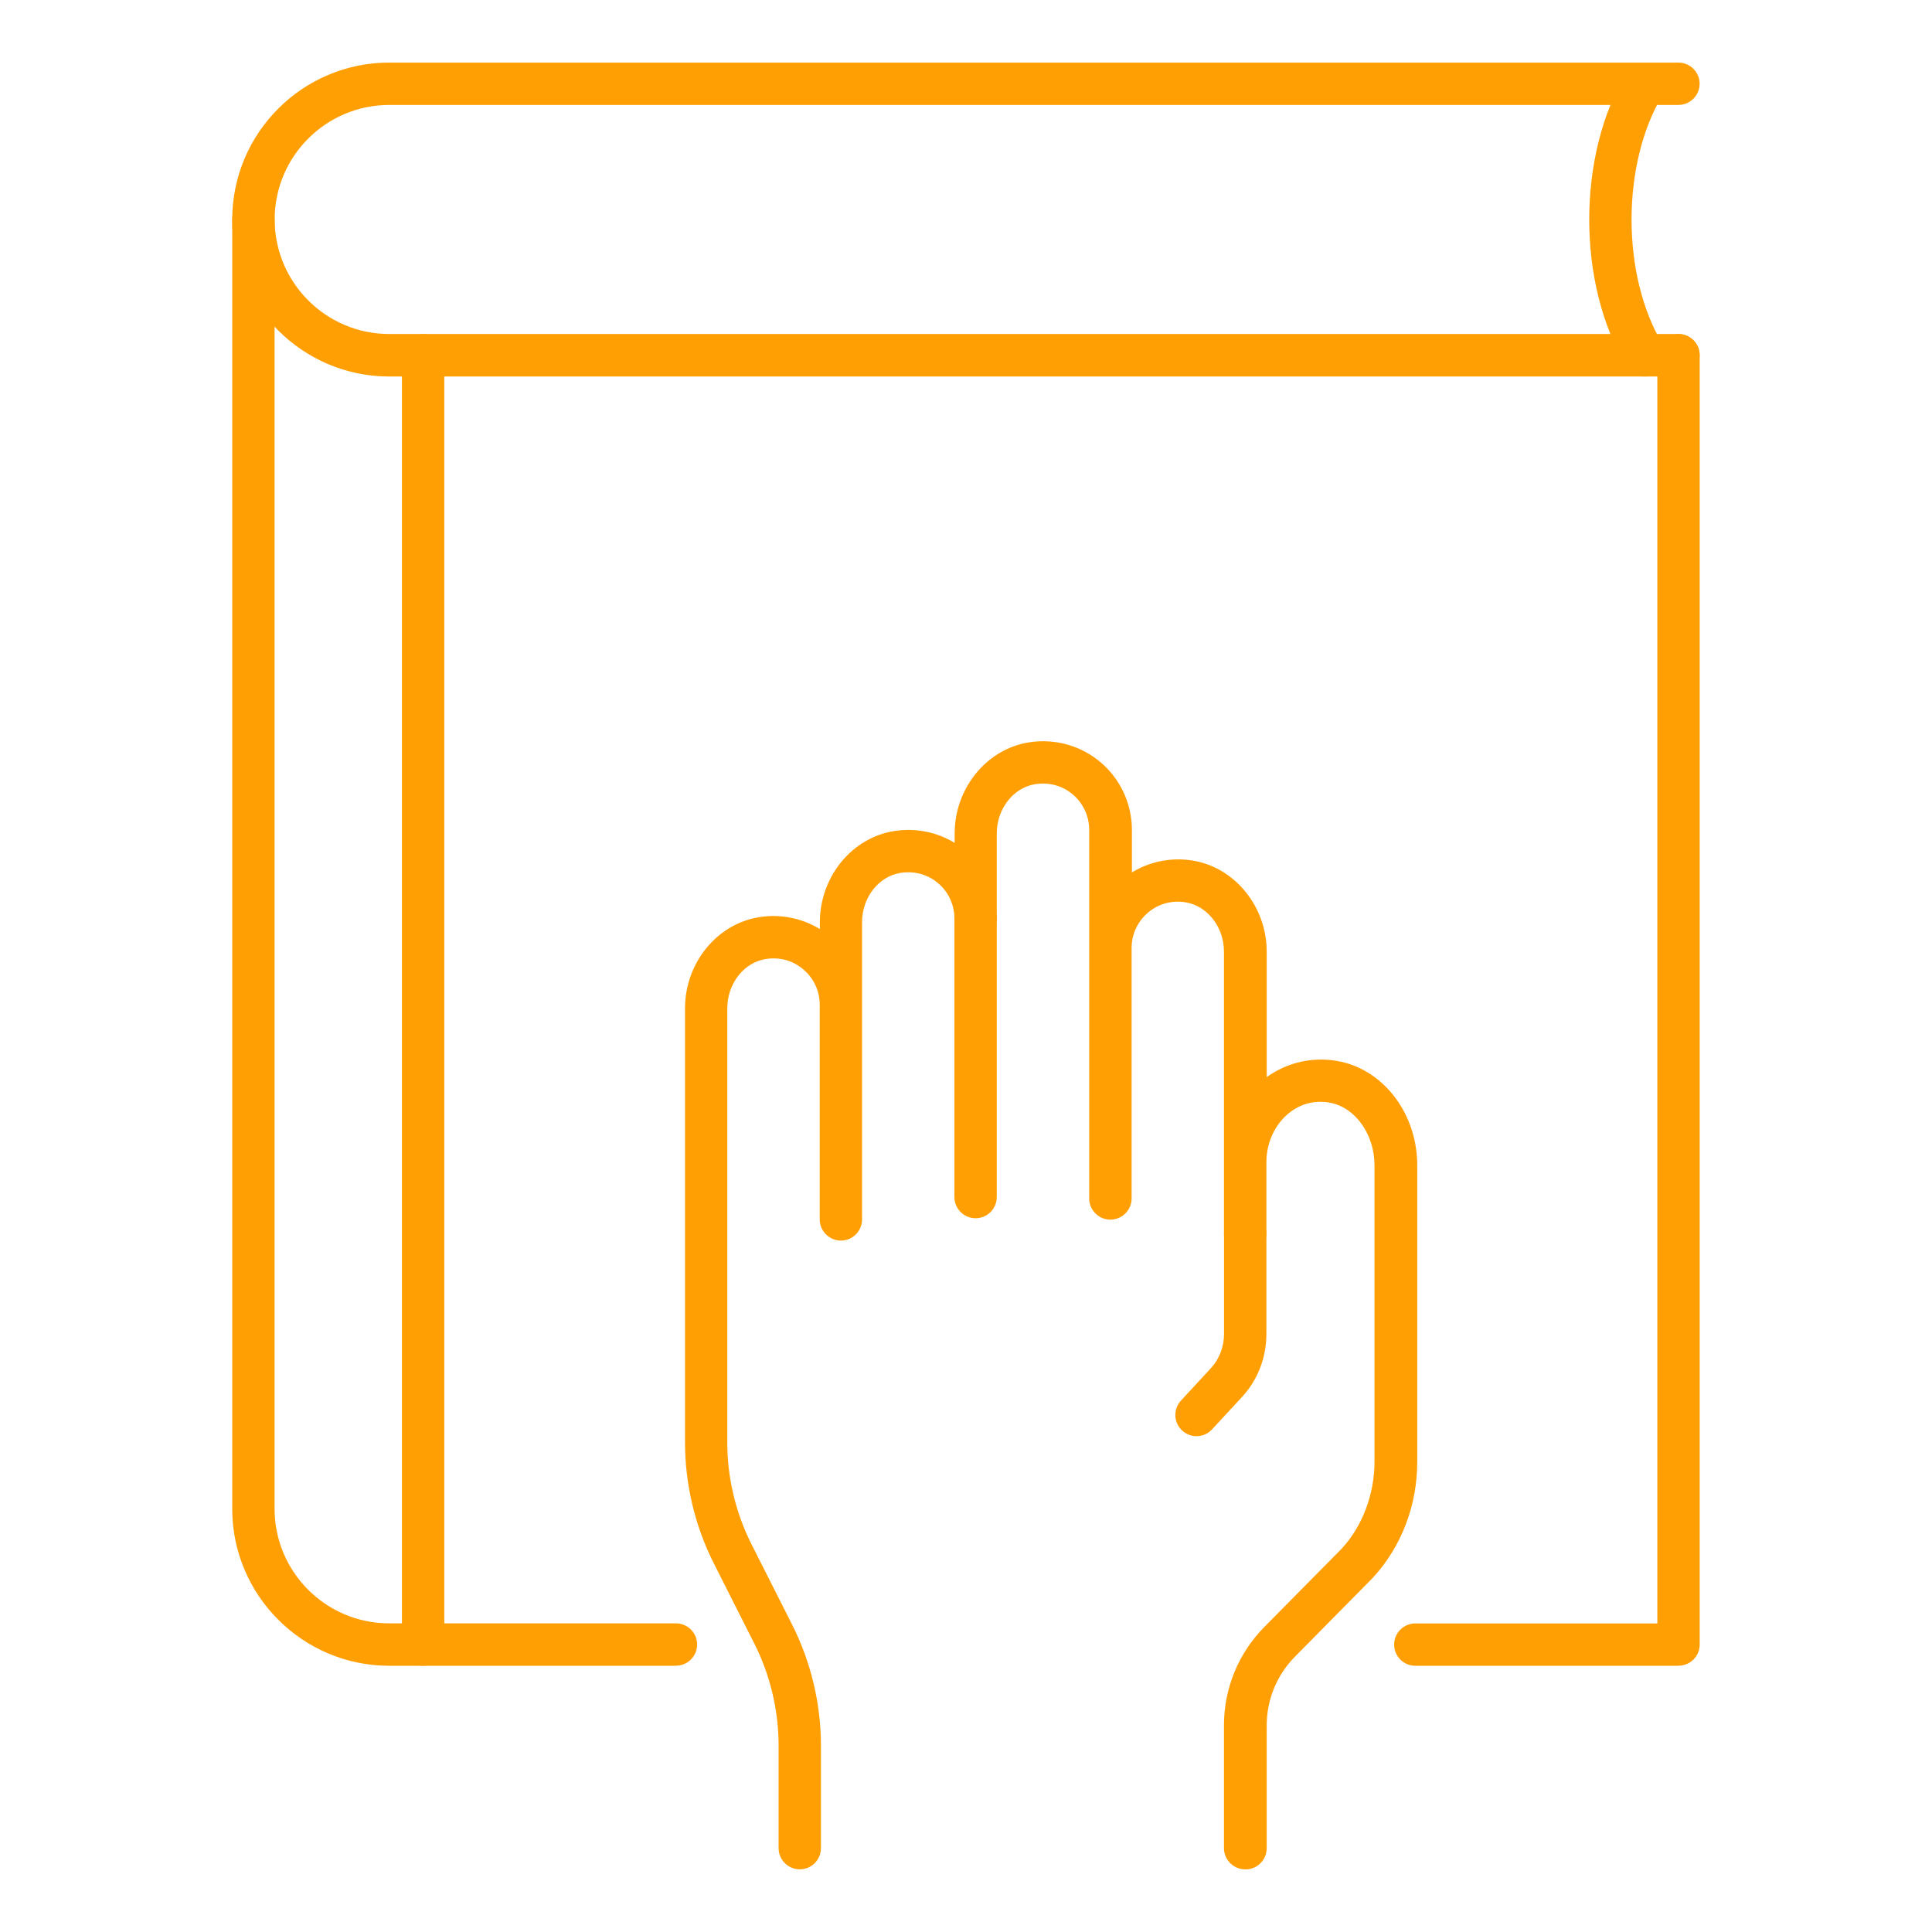 <?xml version="1.0" encoding="UTF-8"?>
<svg id="Layer_1" xmlns="http://www.w3.org/2000/svg" version="1.1" viewBox="0 0 250 250">
  <!-- Generator: Adobe Illustrator 29.4.0, SVG Export Plug-In . SVG Version: 2.1.0 Build 152)  -->
  <defs>
    <style>
      .st0 {
        fill: #ff9f03;
      }
    </style>
  </defs>
  <g>
    <path class="st0" d="M217.2,215.55h-34.06c-1.51,0-2.74-1.23-2.74-2.74s1.23-2.74,2.74-2.74h31.32V45.97c0-1.52,1.23-2.74,2.74-2.74s2.74,1.23,2.74,2.74v166.83c0,1.52-1.23,2.74-2.74,2.74Z"/>
    <path class="st0" d="M87.48,215.55h-37.12c-11.19,0-20.31-9.11-20.31-20.31V28.41c0-1.52,1.23-2.74,2.74-2.74s2.74,1.23,2.74,2.74v166.83c0,8.17,6.65,14.82,14.82,14.82h37.12c1.51,0,2.74,1.23,2.74,2.74s-1.23,2.74-2.74,2.74Z"/>
    <path class="st0" d="M217.2,48.72H50.36c-11.19,0-20.31-9.11-20.31-20.31s9.11-20.31,20.31-20.31h166.83c1.51,0,2.74,1.23,2.74,2.74s-1.23,2.74-2.74,2.74H50.36c-8.17,0-14.82,6.65-14.82,14.82s6.65,14.82,14.82,14.82h166.83c1.51,0,2.74,1.23,2.74,2.74s-1.23,2.74-2.74,2.74Z"/>
    <path class="st0" d="M212.81,48.72c-.93,0-1.84-.47-2.35-1.33-6.42-10.64-6.42-27.32,0-37.96.79-1.29,2.47-1.71,3.76-.93,1.3.78,1.72,2.47.93,3.77-5.37,8.9-5.37,23.39,0,32.29.78,1.3.36,2.98-.93,3.77-.44.27-.93.39-1.41.39Z"/>
    <path class="st0" d="M54.75,215.55c-1.51,0-2.74-1.23-2.74-2.74V45.97c0-1.52,1.23-2.74,2.74-2.74s2.74,1.23,2.74,2.74v166.83c0,1.52-1.23,2.74-2.74,2.74Z"/>
  </g>
  <g>
    <path class="st0" d="M161.12,241.89c-1.51,0-2.74-1.23-2.74-2.74v-15.87c0-4.82,1.87-9.36,5.25-12.78l9.98-10.1c2.68-2.9,4.25-7.03,4.25-11.27v-38.35c0-3.9-2.39-7.36-5.57-8.05-1.97-.43-3.93.03-5.51,1.31-1.82,1.47-2.91,3.84-2.91,6.34v9.27c0,1.51-1.23,2.74-2.75,2.74h0c-1.52,0-2.74-1.23-2.74-2.74v-36.51c0-3.17-2.13-5.91-4.95-6.38-1.8-.29-3.53.18-4.89,1.34-1.34,1.14-2.11,2.8-2.11,4.55v32.43c0,1.52-1.24,2.74-2.75,2.74h0c-1.51,0-2.74-1.23-2.74-2.74v-47.71c0-1.75-.77-3.41-2.1-4.55-1.35-1.15-3.07-1.63-4.88-1.35-2.84.45-4.98,3.19-4.98,6.39v10.99h0c0,1.52-1.23,2.74-2.74,2.74h0c-1.52,0-2.74-1.23-2.74-2.74h0c0-1.75-.76-3.41-2.09-4.55-1.35-1.15-3.09-1.63-4.88-1.35-2.84.45-4.98,3.19-4.98,6.38v38.46c0,1.52-1.23,2.74-2.74,2.74s-2.74-1.23-2.74-2.74v-27.79c0-1.76-.77-3.41-2.11-4.55-1.35-1.16-3.07-1.64-4.88-1.35-2.83.45-4.97,3.19-4.97,6.38v56.18c0,4.56,1.09,9.12,3.14,13.18l5.25,10.39c2.44,4.83,3.73,10.24,3.73,15.65v13.27c0,1.52-1.23,2.74-2.74,2.74s-2.74-1.23-2.74-2.74v-13.27c0-4.55-1.08-9.11-3.13-13.18l-5.25-10.39c-2.44-4.83-3.73-10.24-3.73-15.65v-56.18c0-5.86,4.12-10.93,9.6-11.8,2.74-.44,5.53.12,7.85,1.54v-.88c0-5.87,4.13-10.94,9.61-11.8,2.77-.44,5.52.12,7.83,1.53v-1.2c0-5.87,4.13-10.94,9.62-11.81,3.34-.53,6.74.42,9.29,2.6,2.56,2.18,4.02,5.36,4.03,8.72v5.51c2.34-1.43,5.13-1.98,7.88-1.53,5.45.89,9.56,5.96,9.56,11.79v16.23c2.77-2,6.23-2.72,9.59-2,5.73,1.25,9.89,6.89,9.89,13.41v38.35c0,5.68-2.05,11.03-5.78,15.06l-10.04,10.17c-2.36,2.39-3.66,5.56-3.66,8.92v15.87c0,1.52-1.23,2.74-2.74,2.74Z"/>
    <path class="st0" d="M154.83,185.84c-.66,0-1.33-.24-1.86-.73-1.11-1.03-1.18-2.76-.15-3.88l3.9-4.22c1.06-1.15,1.67-2.75,1.67-4.41v-12.95c0-1.52,1.23-2.74,2.74-2.74s2.74,1.23,2.74,2.74v12.95c0,3.07-1.11,5.95-3.13,8.14l-3.9,4.22c-.54.59-1.28.88-2.02.88Z"/>
    <path class="st0" d="M126.24,157.64c-1.51,0-2.74-1.23-2.74-2.74v-36.04c0-1.52,1.23-2.74,2.74-2.74s2.74,1.23,2.74,2.74v36.04c0,1.52-1.23,2.74-2.74,2.74Z"/>
  </g>
</svg>